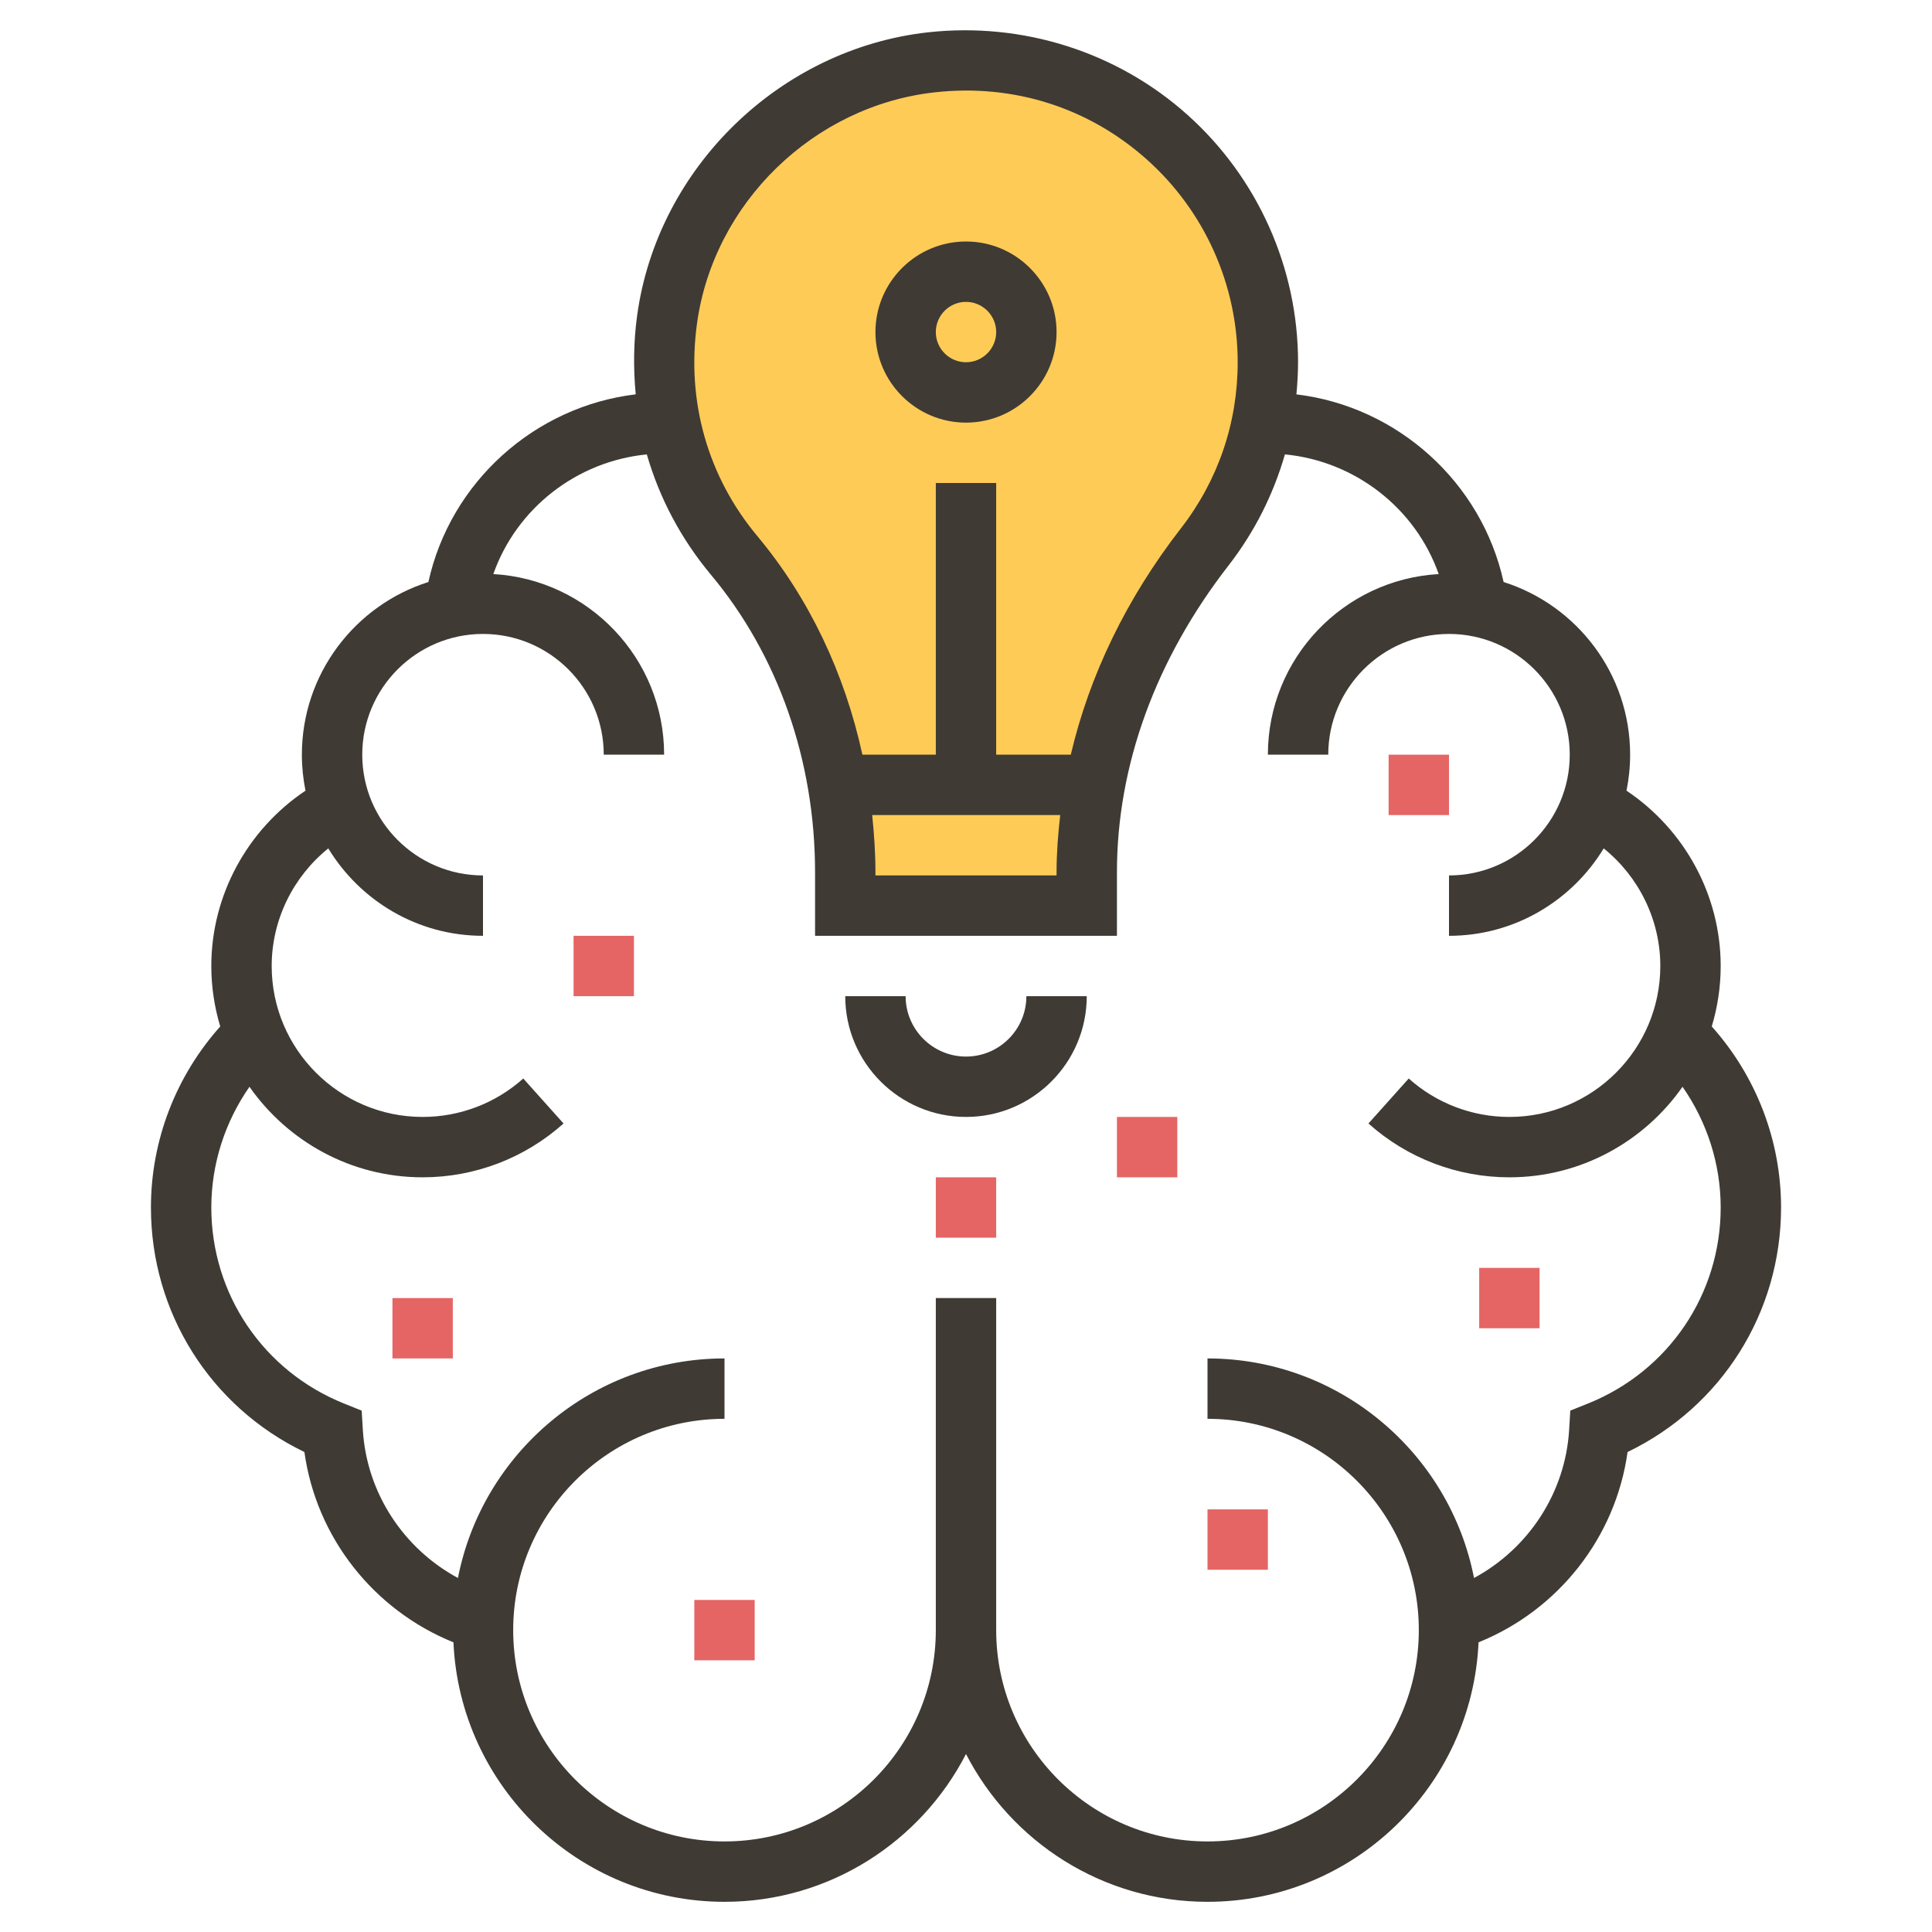 <?xml version="1.0" ?><svg id="Layer_1_1_" style="enable-background:new 0 0 64 64;" version="1.1" viewBox="0 0 64 64" xml:space="preserve" xmlns="http://www.w3.org/2000/svg" xmlns:xlink="http://www.w3.org/1999/xlink"><g><g><path d="M42,12c0-5.899-5.107-10.604-11.141-9.937c-4.471,0.495-8.148,4.061-8.761,8.517    c-0.411,2.983,0.497,5.755,2.222,7.82C26.766,21.327,28,25.079,28,28.893V30h8v-1.104c0-3.939,1.491-7.665,3.907-10.777    C41.219,16.428,42,14.306,42,12z" style="fill:#FFCB57;"/></g><g><path d="M32,14c1.654,0,3-1.346,3-3s-1.346-3-3-3s-3,1.346-3,3S30.346,14,32,14z M32,10    c0.551,0,1,0.449,1,1s-0.449,1-1,1s-1-0.449-1-1S31.449,10,32,10z" style="fill:#3F3A34;"/><path d="M32,35c-1.103,0-2-0.897-2-2h-2c0,2.206,1.794,4,4,4s4-1.794,4-4h-2C34,34.103,33.103,35,32,35z" style="fill:#3F3A34;"/><path d="M56.704,34.003C56.895,33.368,57,32.696,57,32c0-2.338-1.19-4.516-3.12-5.808    C53.958,25.806,54,25.408,54,25c0-2.678-1.764-4.951-4.191-5.72c-0.729-3.31-3.517-5.814-6.864-6.216    C42.978,12.712,43,12.358,43,12c0-3.124-1.336-6.112-3.665-8.197c-2.326-2.083-5.455-3.077-8.586-2.733    c-4.914,0.544-8.969,4.486-9.642,9.375c-0.122,0.885-0.129,1.76-0.048,2.618c-3.349,0.401-6.139,2.906-6.868,6.217    C11.764,20.049,10,22.322,10,25c0,0.408,0.042,0.806,0.12,1.192C8.19,27.484,7,29.662,7,32c0,0.696,0.105,1.368,0.296,2.003    C5.828,35.644,5,37.776,5,40c0,3.486,1.976,6.602,5.084,8.1c0.393,2.831,2.295,5.237,4.937,6.304C15.234,59.179,19.174,63,24,63    c3.483,0,6.505-1.993,8-4.896C33.495,61.007,36.517,63,40,63c4.826,0,8.766-3.821,8.979-8.596    c2.641-1.067,4.543-3.473,4.936-6.304C57.024,46.602,59,43.486,59,40C59,37.776,58.172,35.644,56.704,34.003z M23.089,10.717    c0.55-3.994,3.864-7.215,7.88-7.659c2.605-0.289,5.101,0.506,7.032,2.235C39.907,6.999,41,9.444,41,12    c0,2.014-0.651,3.918-1.883,5.505c-1.808,2.329-3.029,4.872-3.646,7.495H33v-9h-2v9h-2.432c-0.586-2.692-1.763-5.185-3.48-7.241    C23.444,15.792,22.734,13.292,23.089,10.717z M28.892,27h6.229C35.049,27.63,35,28.262,35,28.896V29h-6v-0.107    C29,28.255,28.956,27.625,28.892,27z M52.605,46.493l-0.587,0.236l-0.038,0.632c-0.125,2.096-1.352,3.941-3.151,4.912    C48.022,48.135,44.372,45,40,45v2c3.86,0,7,3.14,7,7s-3.14,7-7,7s-7-3.14-7-7V43h-2v11c0,3.86-3.14,7-7,7s-7-3.14-7-7s3.14-7,7-7    v-2c-4.372,0-8.022,3.135-8.83,7.273c-1.799-0.971-3.026-2.816-3.151-4.912l-0.038-0.632l-0.587-0.236C8.725,45.42,7,42.872,7,40    c0-1.443,0.453-2.835,1.264-3.999C9.531,37.811,11.628,39,14,39c1.726,0,3.383-0.633,4.668-1.783l-1.334-1.49    C16.417,36.548,15.232,37,14,37c-2.757,0-5-2.243-5-5c0-1.523,0.706-2.954,1.875-3.896C11.928,29.837,13.828,31,16,31v-2    c-2.206,0-4-1.794-4-4s1.794-4,4-4s4,1.794,4,4h2c0-3.193-2.509-5.804-5.658-5.983c0.766-2.174,2.757-3.737,5.085-3.964    c0.416,1.443,1.13,2.796,2.126,3.989C25.776,21.702,27,25.201,27,28.893V31h10v-2.104c0-3.534,1.278-7.049,3.697-10.164    c0.865-1.114,1.487-2.359,1.868-3.68c2.332,0.225,4.327,1.788,5.094,3.965C44.509,19.196,42,21.807,42,25h2c0-2.206,1.794-4,4-4    s4,1.794,4,4s-1.794,4-4,4v2c2.172,0,4.072-1.163,5.125-2.896C54.294,29.046,55,30.477,55,32c0,2.757-2.243,5-5,5    c-1.232,0-2.417-0.452-3.334-1.273l-1.334,1.49C46.617,38.367,48.274,39,50,39c2.372,0,4.469-1.189,5.736-2.999    C56.547,37.165,57,38.557,57,40C57,42.872,55.275,45.42,52.605,46.493z" style="fill:#3F3A34;"/></g><g><rect height="2" style="fill:#E56565;" width="2" x="31" y="39"/></g><g><rect height="2" style="fill:#E56565;" width="2" x="49" y="42"/></g><g><rect height="2" style="fill:#E56565;" width="2" x="19" y="31"/></g><g><rect height="2" style="fill:#E56565;" width="2" x="23" y="53"/></g><g><rect height="2" style="fill:#E56565;" width="2" x="37" y="37"/></g><g><rect height="2" style="fill:#E56565;" width="2" x="46" y="25"/></g><g><rect height="2" style="fill:#E56565;" width="2" x="13" y="43"/></g><g><rect height="2" style="fill:#E56565;" width="2" x="40" y="50"/></g></g></svg>